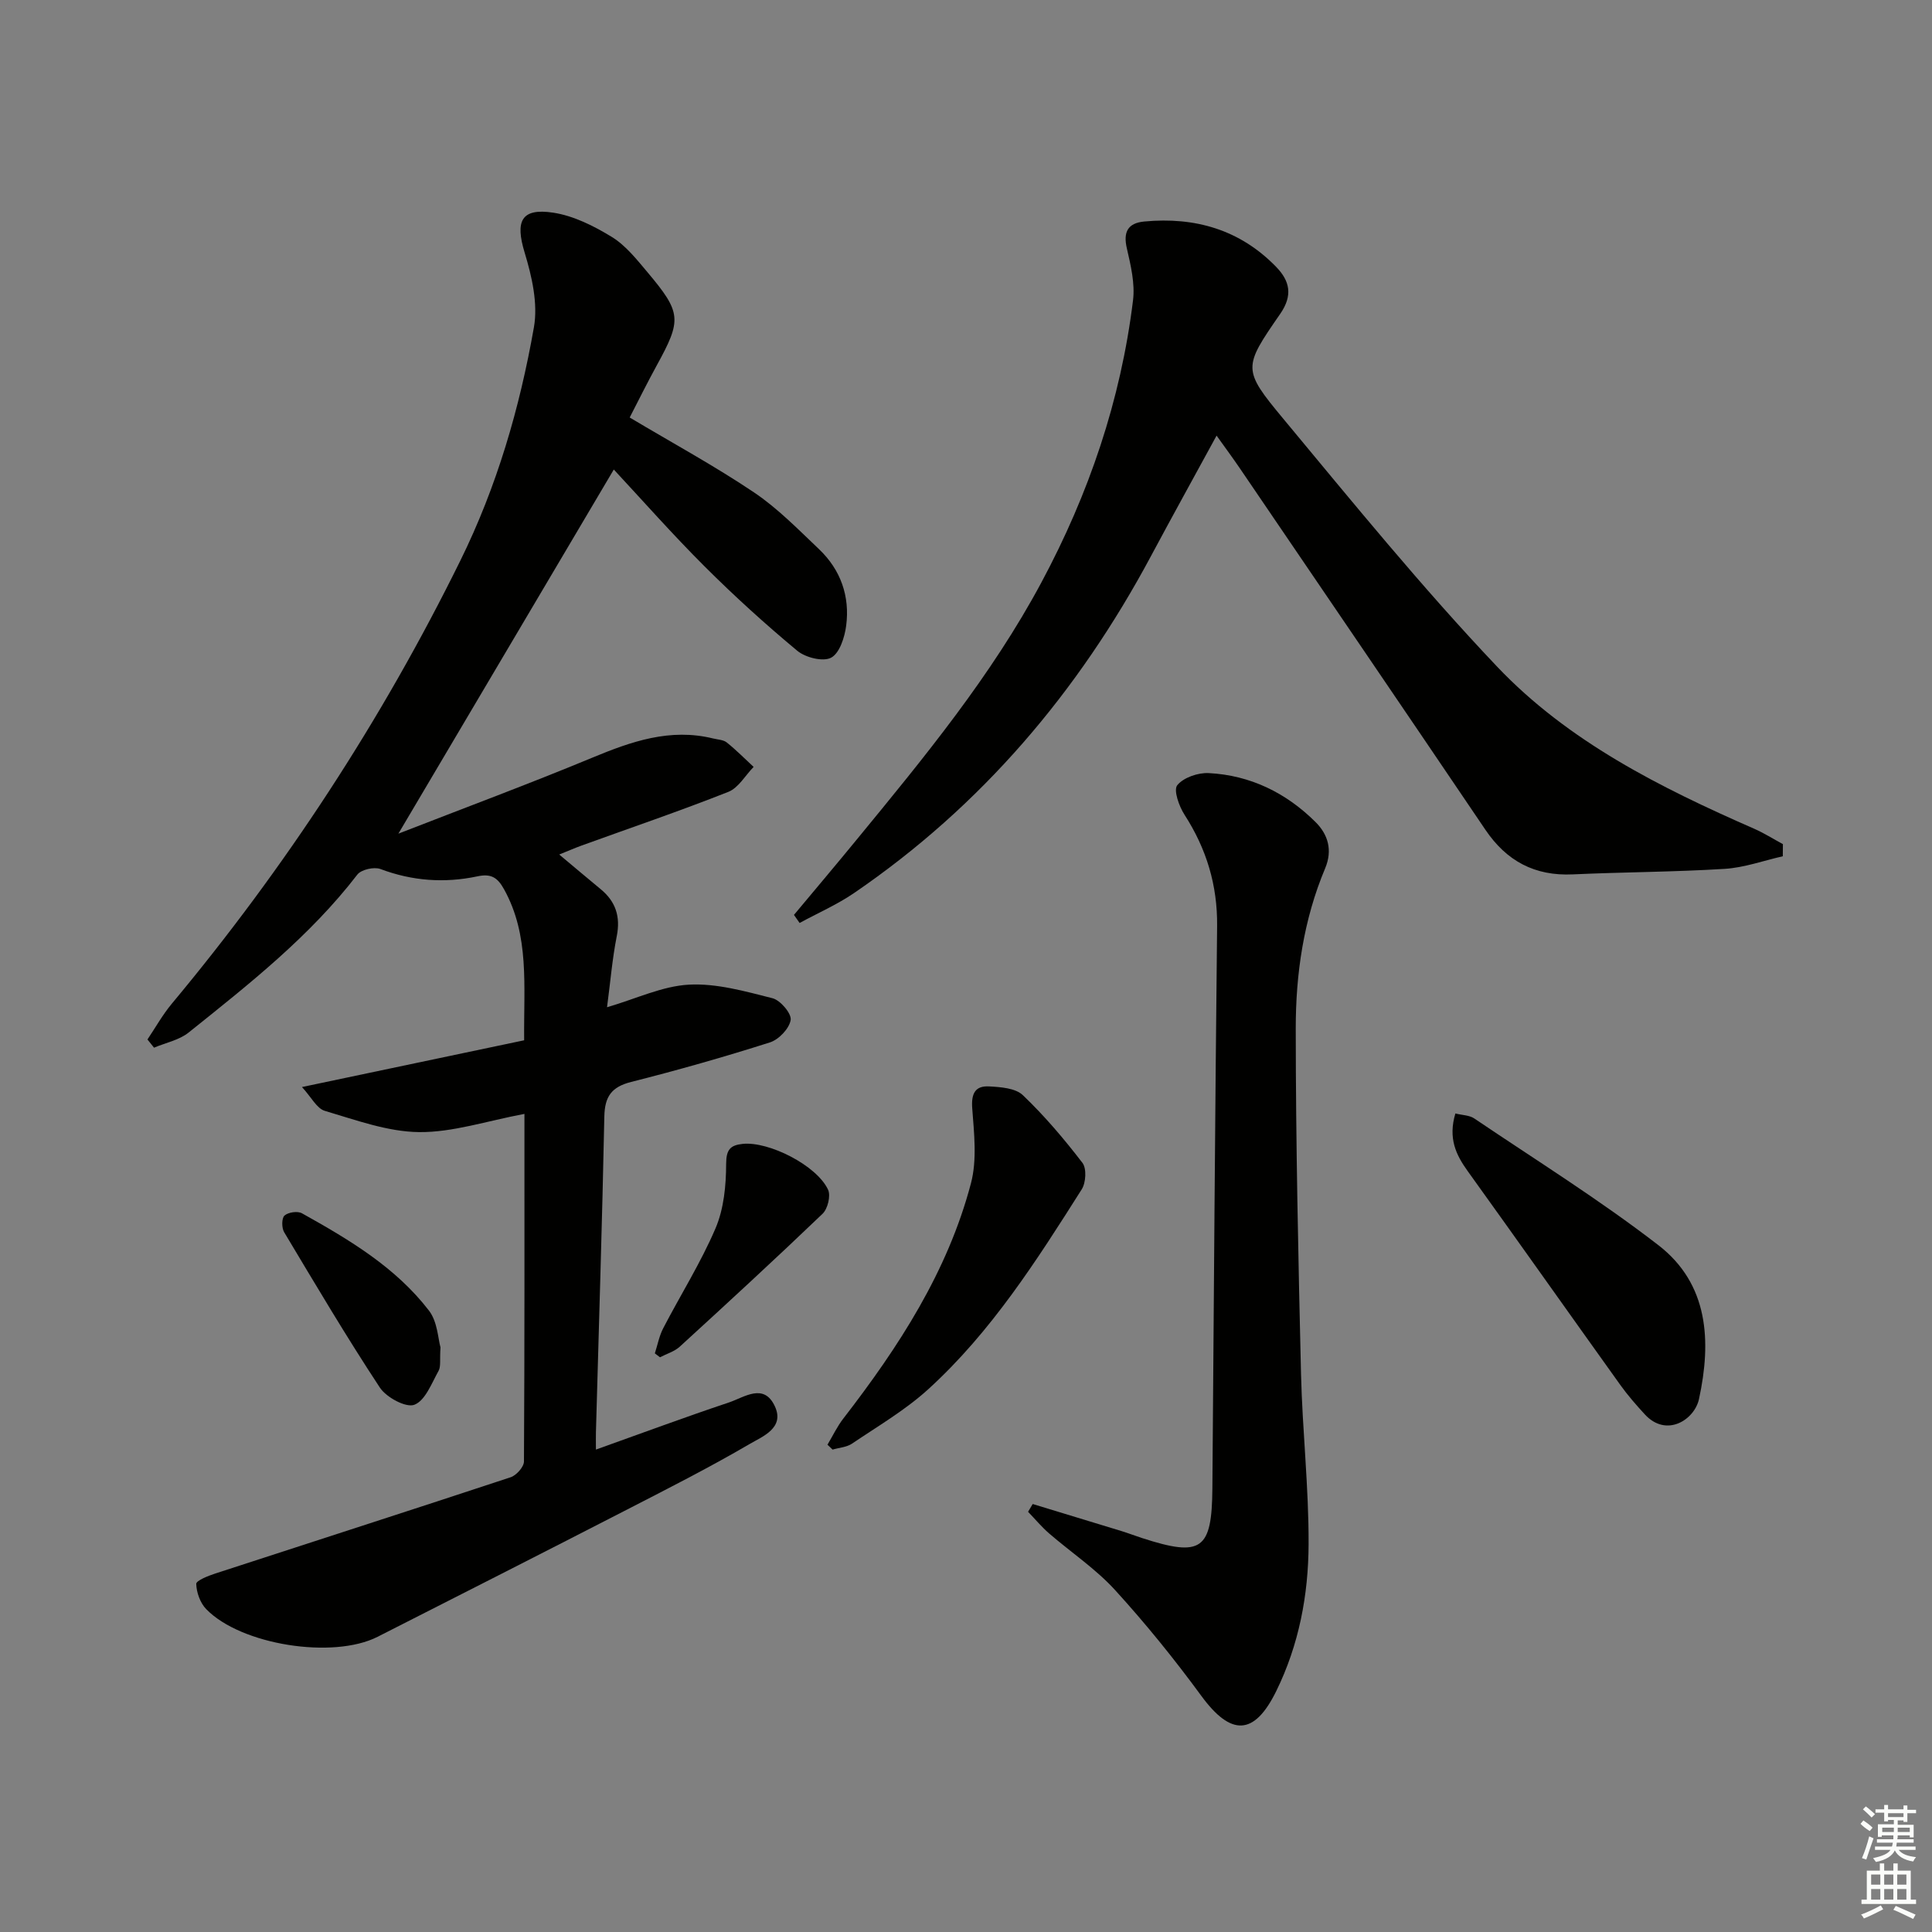 <svg enable-background="new 0 0 400 400" viewBox="0 0 400 400" xmlns="http://www.w3.org/2000/svg"><rect x="0" y="0" width="400" height="400" fill="#808080" stroke="none"/><g fill="#010100"><path d="m108.58 230.62c-7.85 1.47-14.84 3.84-21.81 3.77-6.53-.07-13.11-2.51-19.52-4.4-1.67-.49-2.79-2.83-4.73-4.93 16.05-3.38 30.99-6.52 46-9.68-.11-11.34 1.16-21.69-4.18-31.3-1.38-2.49-2.75-3.23-5.51-2.64-6.8 1.44-13.48.96-20.07-1.52-1.31-.49-3.98.11-4.78 1.16-9.86 12.82-22.45 22.7-34.92 32.69-1.97 1.58-4.76 2.12-7.17 3.14-.45-.57-.9-1.14-1.36-1.7 1.66-2.47 3.13-5.1 5.02-7.38 23.54-28.23 43.5-58.77 59.76-91.76 7.57-15.36 12.29-31.59 15.23-48.3.87-4.92-.42-10.54-1.92-15.48-1.97-6.48-.75-9.27 5.91-8.26 4.22.64 8.42 2.75 12.13 5.02 2.89 1.77 5.17 4.67 7.41 7.33 7.04 8.38 7.09 9.82 1.91 19.26-1.97 3.59-3.78 7.26-5.61 10.8 8.96 5.34 17.59 10.03 25.7 15.48 4.92 3.3 9.16 7.66 13.49 11.77 4.49 4.27 6.43 9.76 5.63 15.86-.31 2.4-1.37 5.7-3.12 6.62-1.68.89-5.32-.03-7.02-1.45-6.64-5.52-13.06-11.35-19.18-17.46-6.7-6.69-12.97-13.8-18.79-20.05-14.59 24.66-29.26 49.46-44.6 75.39 13.7-5.34 27.01-10.28 40.12-15.72 8.11-3.37 16.13-6.18 25.04-3.99.96.24 2.12.26 2.83.83 1.95 1.56 3.72 3.36 5.56 5.06-1.73 1.77-3.14 4.34-5.24 5.17-10.04 3.97-20.27 7.45-30.43 11.13-1.37.5-2.71 1.09-4.58 1.84 3.11 2.6 5.83 4.9 8.58 7.17 3.12 2.57 4.14 5.69 3.33 9.75-.93 4.7-1.32 9.5-2.01 14.7 6.09-1.78 11.47-4.39 16.98-4.68 5.71-.3 11.61 1.38 17.27 2.81 1.64.41 3.97 3.17 3.77 4.5-.28 1.78-2.46 4.07-4.3 4.65-9.48 3.02-19.06 5.74-28.71 8.18-4.09 1.03-5.49 3.03-5.57 7.19-.44 21.79-1.14 43.58-1.74 65.36-.03.96 0 1.92 0 3.57 9.48-3.38 18.45-6.72 27.52-9.75 3.18-1.06 7.26-4.16 9.54.82 2.05 4.46-2.58 6.22-5.21 7.76-8.46 4.95-17.22 9.38-25.95 13.87-17 8.74-34.05 17.4-51.1 26.06-9.21 4.68-28.28 1.7-35.49-5.73-1.24-1.28-2.01-3.44-2.06-5.22-.02-.69 2.49-1.68 3.97-2.16 20.37-6.65 40.77-13.19 61.12-19.92 1.19-.39 2.75-2.14 2.76-3.26.14-23.78.1-47.58.1-71.97z"/><path d="m369.11 177.28c-4.01.91-7.99 2.36-12.05 2.61-10.46.65-20.95.66-31.42 1.14-7.9.37-13.73-2.76-18.12-9.26-16.86-24.93-33.81-49.8-50.74-74.69-1.46-2.15-3.01-4.25-4.9-6.89-4.77 8.75-9.25 16.84-13.61 24.99-15.02 28.06-35.07 51.69-61.44 69.71-3.53 2.41-7.51 4.15-11.28 6.2-.39-.56-.78-1.11-1.17-1.67 4.4-5.27 8.83-10.51 13.18-15.82 13.84-16.85 27.7-33.69 38.06-53.03 9.82-18.32 16.43-37.73 18.96-58.39.43-3.49-.47-7.25-1.28-10.77-.79-3.42.23-5.23 3.61-5.55 10.5-.99 19.82 1.68 27.31 9.4 2.81 2.9 3.5 5.87.83 9.73-7.67 11.08-7.85 11.48.6 21.66 14.44 17.38 28.74 34.96 44.28 51.34 14.73 15.52 33.79 25.07 53.25 33.59 2.05.9 3.97 2.12 5.95 3.19 0 .85-.01 1.68-.02 2.51z"/><path d="m213.81 311.39c6.14 1.87 12.28 3.73 18.41 5.61 1.42.44 2.82.98 4.24 1.44 12.32 3.99 14.45 2.46 14.55-10.29.3-38.8.56-77.61.98-116.41.09-8.46-2.2-16-6.75-23.06-1.13-1.75-2.32-5.09-1.5-6.11 1.29-1.59 4.29-2.62 6.5-2.51 8.62.44 16.05 4.09 22.13 10.14 2.56 2.54 3.58 5.8 1.98 9.6-4.45 10.59-6.09 21.84-6.08 33.16.01 23.8.53 47.61 1.09 71.41.28 11.79 1.62 23.57 1.57 35.35-.04 10.49-1.99 20.82-6.7 30.41-4.55 9.26-9.36 9.37-15.51.98-5.57-7.6-11.53-14.97-17.88-21.93-4.01-4.39-9.1-7.78-13.63-11.7-1.57-1.36-2.91-2.98-4.36-4.48.31-.53.64-1.07.96-1.61z"/><path d="m301.32 230.53c1.48.37 2.91.36 3.89 1.02 12.79 8.64 25.94 16.83 38.14 26.25 10.42 8.05 11 19.89 8.41 31.85-.92 4.27-6.71 8.08-11.22 3.18-1.79-1.95-3.54-3.95-5.08-6.1-10.55-14.73-21-29.54-31.58-44.25-2.44-3.39-4.09-6.8-2.56-11.95z"/><path d="m171.32 299.11c1.09-1.82 2.01-3.78 3.3-5.44 11.45-14.81 21.59-30.4 26.41-48.7 1.28-4.87.64-10.36.26-15.51-.23-3.08.63-4.69 3.5-4.53 2.4.13 5.46.35 6.99 1.82 4.49 4.29 8.55 9.08 12.33 14.01.89 1.16.72 4.11-.15 5.48-9.34 14.75-18.75 29.53-31.78 41.39-4.75 4.32-10.43 7.64-15.78 11.26-1.11.75-2.67.83-4.02 1.23-.36-.33-.71-.67-1.06-1.01z"/><path d="m91.2 278.96c-.18 2.58.11 3.94-.4 4.86-1.44 2.57-2.75 6.15-5.01 7.02-1.73.67-5.8-1.52-7.14-3.55-6.93-10.52-13.35-21.37-19.82-32.18-.53-.88-.53-2.9.07-3.44.77-.69 2.72-.98 3.62-.47 9.75 5.44 19.39 11.16 26.31 20.17 1.76 2.3 1.87 5.87 2.37 7.59z"/><path d="m135.58 280.2c.56-1.74.9-3.6 1.73-5.2 3.59-6.92 7.79-13.57 10.84-20.71 1.72-4.04 2.18-8.85 2.19-13.32.01-2.98.88-3.87 3.42-4.14 5.39-.57 15.33 4.44 17.68 9.48.59 1.26-.07 3.97-1.14 4.99-9.72 9.31-19.63 18.43-29.57 27.52-1.11 1.01-2.72 1.47-4.09 2.19-.35-.27-.71-.54-1.06-.81z"/></g><path d="m385.2 377.6.6-.7c.6.4 1.3.9 1.9 1.5l-.6.7c-.8-.5-1.4-1-1.9-1.5zm.3 7.1c.6-1.4 1.1-2.9 1.5-4.5.3.1.6.3.9.4-.5 1.4-1 2.9-1.5 4.4zm.2-10.1.6-.6c.7.5 1.3 1.1 1.9 1.6l-.7.7c-.6-.6-1.2-1.2-1.8-1.7zm8.4-.8h.8v.9h1.8v.7h-1.8v1.8h-.8v-.3h-1.2v.9h3.3v2.6h-.8v-.4h-2.5c0 .3 0 .6-.1.8h3.4v.7h-3.5c0 .3-.1.6-.1.8h4v.7h-3.5c.7.9 1.9 1.3 3.6 1.5-.2.2-.4.5-.6.9-1.9-.3-3.2-1.1-3.8-2.3-.5 1.1-1.8 2-3.9 2.4-.2-.3-.4-.5-.6-.8 1.9-.4 3.1-.9 3.6-1.7h-3.2v-.7h3.5c.1-.2.1-.5.2-.8h-3.3v-.7h3.4c0-.2 0-.5 0-.8h-2.4v.3h-.8v-2.6h3.3v-.9h-1.2v.3h-.8v-1.8h-1.8v-.7h1.8v-.9h.8v.9h3.2zm-4.4 5.5h2.4c0-.3 0-.6 0-.9h-2.4zm1.2-3.1h3.2v-.8h-3.2zm4.4 2.2h-2.4v.9h2.5v-.9z" fill="#fbfcfa"/><path d="m389.2 385.8h.9v1.5h1.9v-1.5h.9v1.5h2.7v6h1.1v.9h-11.3v-.9h1.1v-6h2.7zm.2 8.7.5.8c-1.2.6-2.5 1.3-4 1.9-.2-.3-.3-.6-.6-.8 1.6-.6 3-1.3 4.1-1.9zm-2-4.3h1.9v-2.1h-1.9zm0 3.1h1.9v-2.2h-1.9zm2.7-3.1h1.9v-2.1h-1.9zm0 3.1h1.9v-2.2h-1.9zm2.4 1.3c1.4.6 2.7 1.2 4.1 1.8l-.5.9c-1.5-.7-2.8-1.4-4.1-1.9zm2.2-6.5h-1.9v2.1h1.9zm-1.9 5.2h1.9v-2.2h-1.9z" fill="#fbfcfa"/></svg>